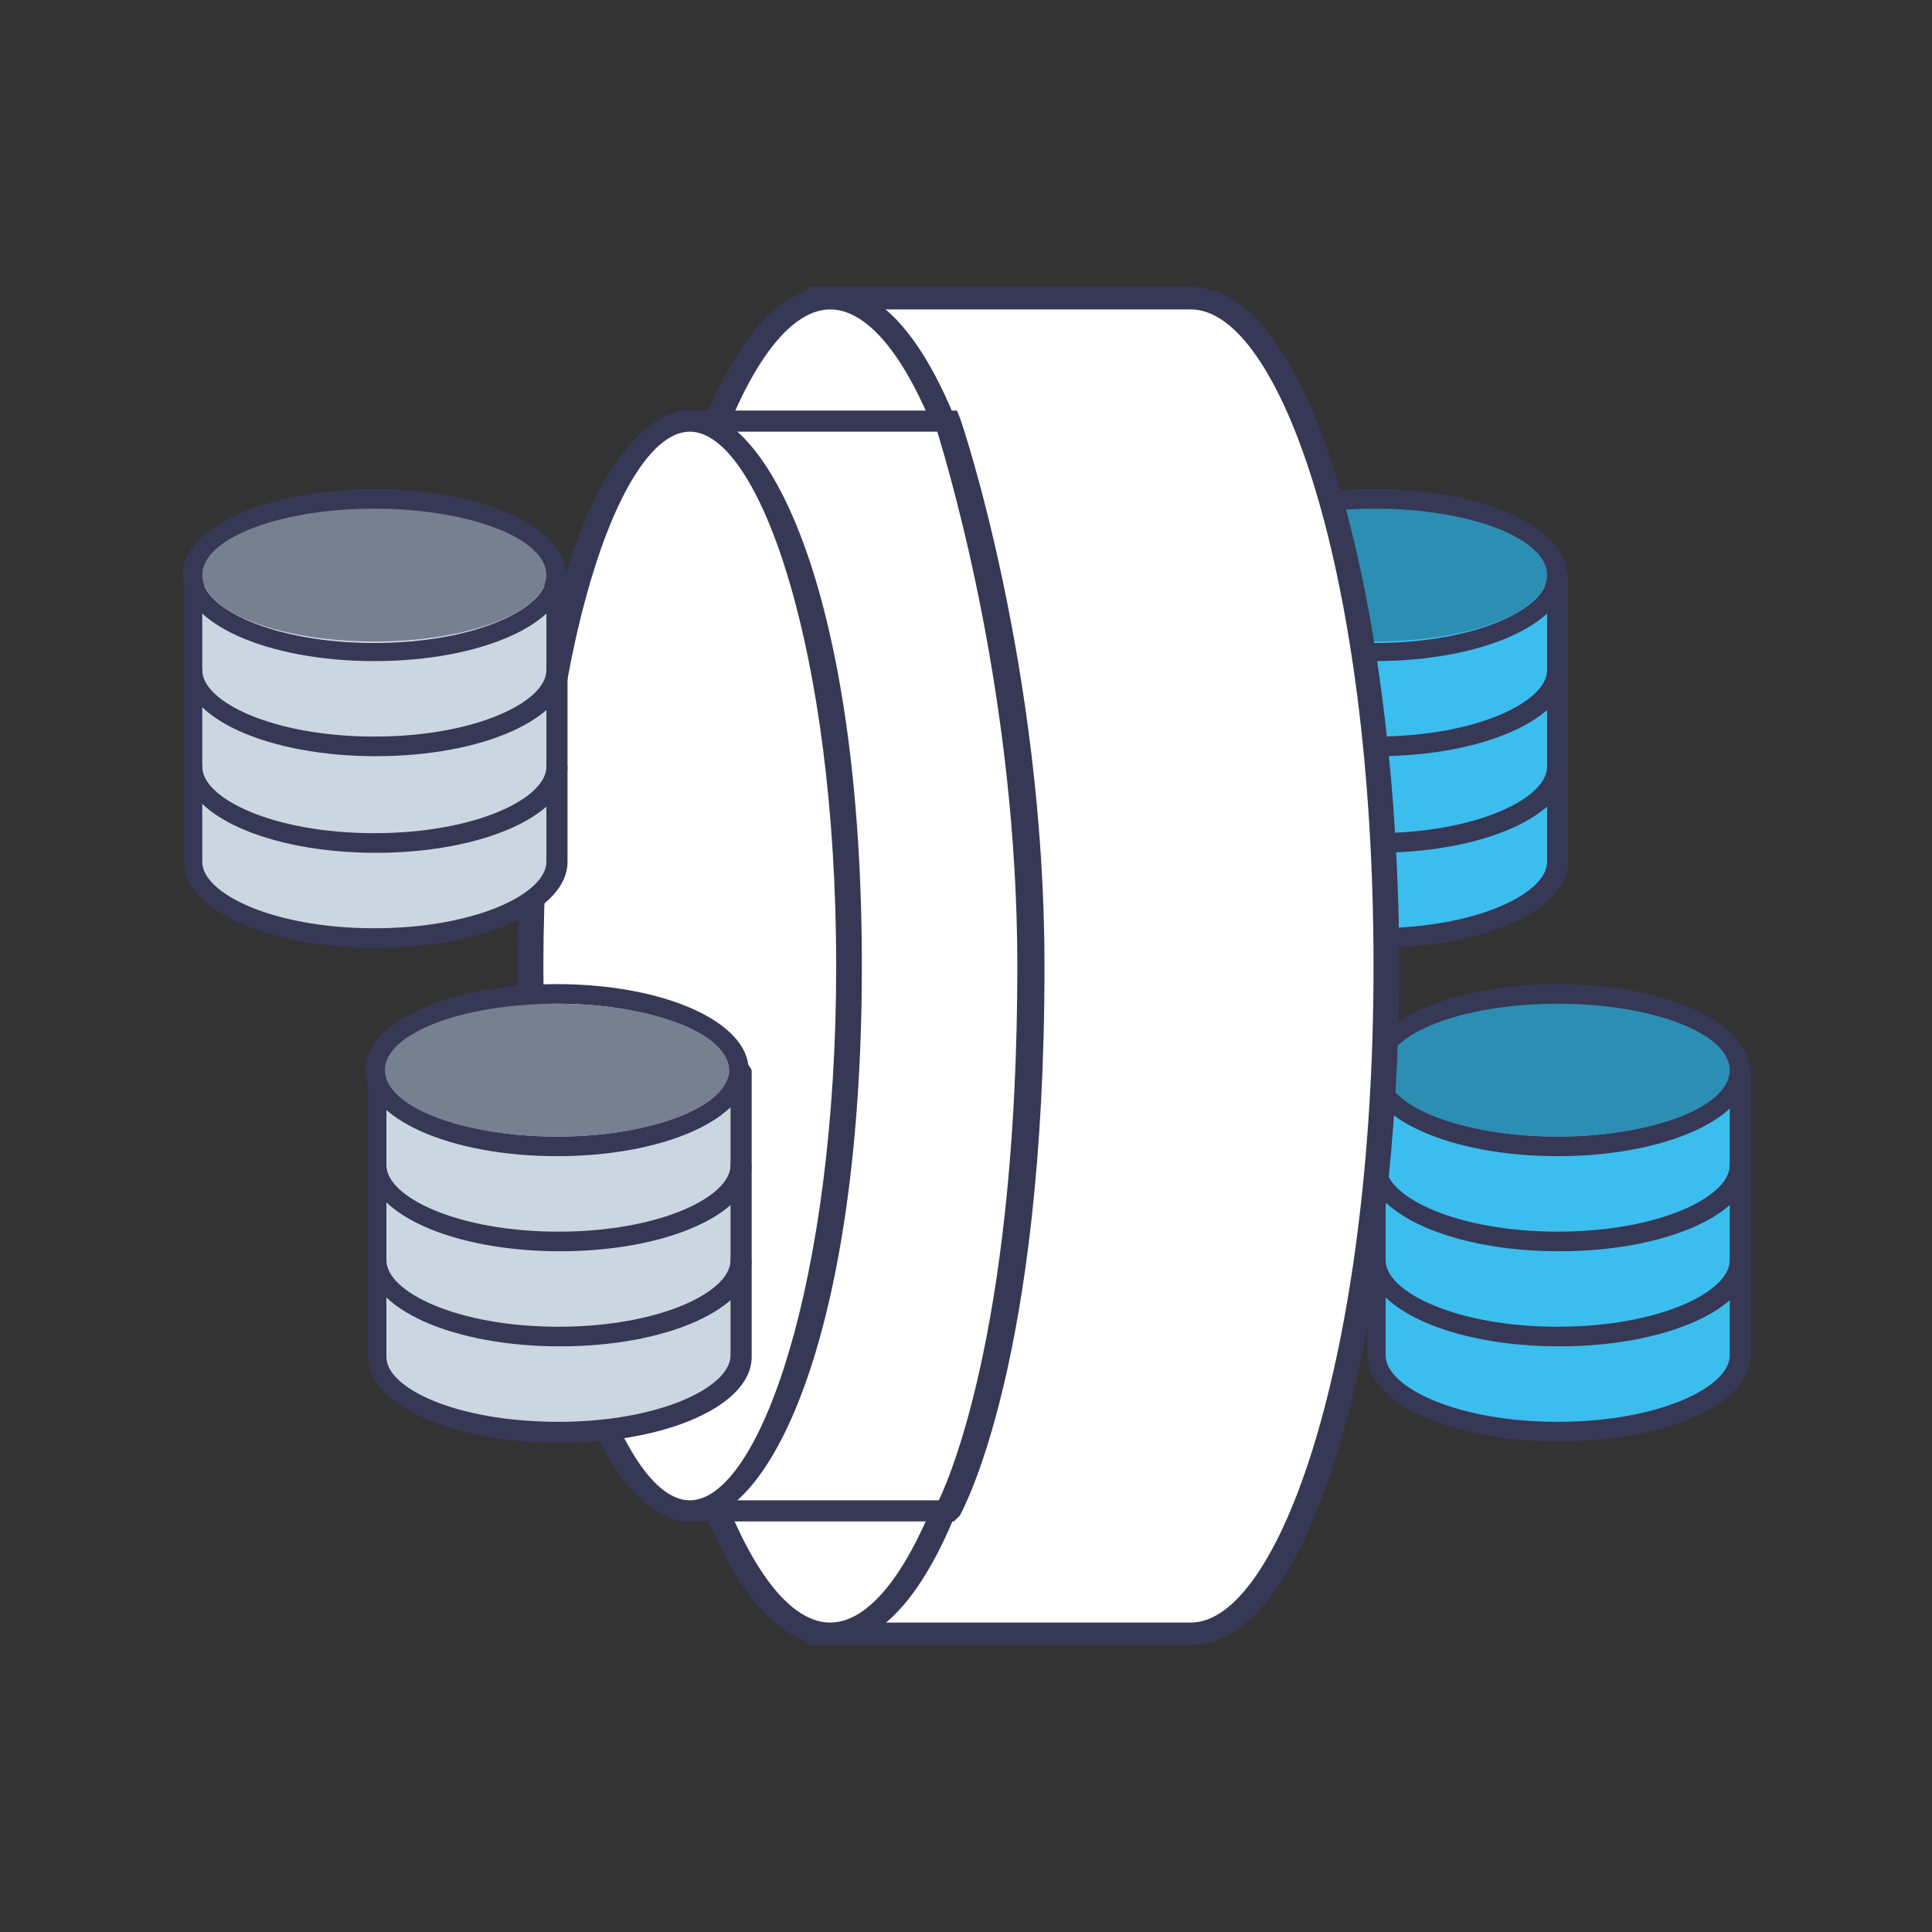 <?xml version="1.0" encoding="utf-8"?>
<!-- Generator: Adobe Illustrator 25.0.1, SVG Export Plug-In . SVG Version: 6.00 Build 0)  -->
<svg version="1.1" id="Layer_1" xmlns="http://www.w3.org/2000/svg" xmlns:xlink="http://www.w3.org/1999/xlink" x="0px" y="0px"
	 viewBox="0 0 128 128" style="enable-background:new 0 0 128 128;" xml:space="preserve">
<rect x="0" y="0" width="128" height="128" fill="#333333" stroke="none"/>
<style type="text/css">
	.st0{fill:#E3E8ED;}
	.st1{fill:#B1B4BE;}
	.st2{fill:#3BBEEE;}
	.st3{fill:#373756;}
	.st4{fill:#2C8EB3;}
	.st5{fill:#CAD7E0;}
	.st6{fill:#FFFFFF;}
	.st7{fill:#768090;}
</style>
<g>
	<g>
		<g>
			<g>
				<path class="st2" d="M103.1,58.4c0,0-3.8,3.7-12,3.7s-12.2-3.7-12.2-3.7V38.8h24.2V58.4z"/>
			</g>
			<g>
				<g>
					<g>
						<g>
							<g>
								<path class="st3" d="M91.1,32.4c-7.1,0-12.7,2.5-12.7,5.7s5.6,5.7,12.7,5.7c7.1,0,12.7-2.5,12.7-5.7S98.2,32.4,91.1,32.4z
									 M91.1,42.6c-6.7,0-11.4-2.3-11.4-4.4s4.7-4.4,11.4-4.4s11.4,2.3,11.4,4.4S97.8,42.6,91.1,42.6z"/>
							</g>
						</g>
					</g>
					<g>
						<g>
							<g>
								<path class="st3" d="M103.1,43.8c-0.3,0-0.6,0.3-0.6,0.6c0,2.1-4.7,4.4-11.4,4.4s-11.4-2.3-11.4-4.4c0-0.3-0.3-0.6-0.6-0.6
									s-0.6,0.3-0.6,0.6c0,3.2,5.6,5.7,12.7,5.7c7.1,0,12.7-2.5,12.7-5.7C103.7,44.1,103.4,43.8,103.1,43.8z"/>
							</g>
						</g>
					</g>
					<g>
						<g>
							<g>
								<path class="st3" d="M103.1,50.2c-0.3,0-0.6,0.3-0.6,0.6c0,2.1-4.7,4.4-11.4,4.4s-11.4-2.3-11.4-4.4c0-0.3-0.3-0.6-0.6-0.6
									s-0.6,0.3-0.6,0.6c0,3.2,5.6,5.7,12.7,5.7c7.1,0,12.7-2.5,12.7-5.7C103.7,50.5,103.4,50.2,103.1,50.2z"/>
							</g>
						</g>
					</g>
					<g>
						<g>
							<g>
								<path class="st3" d="M103.1,37.5c-0.3,0-0.6,0.3-0.6,0.6v19c0,2.1-4.7,4.4-11.4,4.4s-11.4-2.3-11.4-4.4v-19
									c0-0.3-0.3-0.6-0.6-0.6s-0.6,0.3-0.6,0.6v19c0,3.2,5.6,5.7,12.7,5.7c7.1,0,12.7-2.5,12.7-5.7v-19
									C103.7,37.8,103.4,37.5,103.1,37.5z"/>
							</g>
						</g>
					</g>
				</g>
				<g>
					<ellipse class="st4" cx="91.1" cy="38.1" rx="11.4" ry="4.4"/>
				</g>
			</g>
		</g>
		<g>
			<g>
				<path class="st2" d="M115.2,91.1c0,0-3.8,3.7-12,3.7s-12.2-3.7-12.2-3.7V71.5h24.2V91.1z"/>
			</g>
			<g>
				<g>
					<g>
						<g>
							<g>
								<path class="st3" d="M103.2,65.2c-7.1,0-12.7,2.5-12.7,5.7c0,3.2,5.6,5.7,12.7,5.7c7.1,0,12.7-2.5,12.7-5.7
									C115.9,67.7,110.3,65.2,103.2,65.2z M103.2,75.3c-6.7,0-11.4-2.3-11.4-4.4c0-2.1,4.7-4.4,11.4-4.4c6.7,0,11.4,2.3,11.4,4.4
									C114.6,73,109.9,75.3,103.2,75.3z"/>
							</g>
						</g>
					</g>
					<g>
						<g>
							<g>
								<path class="st3" d="M115.2,76.6c-0.3,0-0.6,0.3-0.6,0.6c0,2.1-4.7,4.4-11.4,4.4c-6.7,0-11.4-2.3-11.4-4.4
									c0-0.3-0.3-0.6-0.6-0.6s-0.6,0.3-0.6,0.6c0,3.2,5.6,5.7,12.7,5.7c7.1,0,12.7-2.5,12.7-5.7C115.9,76.9,115.6,76.6,115.2,76.6
									z"/>
							</g>
						</g>
					</g>
					<g>
						<g>
							<g>
								<path class="st3" d="M115.2,82.9c-0.3,0-0.6,0.3-0.6,0.6c0,2.1-4.7,4.4-11.4,4.4c-6.7,0-11.4-2.3-11.4-4.4
									c0-0.3-0.3-0.6-0.6-0.6s-0.6,0.3-0.6,0.6c0,3.2,5.6,5.7,12.7,5.7c7.1,0,12.7-2.5,12.7-5.7C115.9,83.2,115.6,82.9,115.2,82.9
									z"/>
							</g>
						</g>
					</g>
					<g>
						<g>
							<g>
								<path class="st3" d="M115.2,70.2c-0.3,0-0.6,0.3-0.6,0.6v19c0,2.1-4.7,4.4-11.4,4.4c-6.7,0-11.4-2.3-11.4-4.4v-19
									c0-0.3-0.3-0.6-0.6-0.6s-0.6,0.3-0.6,0.6v19c0,3.2,5.6,5.7,12.7,5.7c7.1,0,12.7-2.5,12.7-5.7v-19
									C115.9,70.5,115.6,70.2,115.2,70.2z"/>
							</g>
						</g>
					</g>
				</g>
				<g>
					<ellipse class="st4" cx="103.2" cy="70.9" rx="11.4" ry="4.4"/>
				</g>
			</g>
		</g>
	</g>
	<g>
		<path class="st6" d="M78.9,108.3c7.1,0,12.9-19.8,12.9-44.3S86,19.7,78.9,19.7H54.3v88.5H78.9z"/>
		<path class="st3" d="M78.9,109H53.5V19h25.4c8.6,0,13.8,22.9,13.8,45C92.7,86.1,87.5,109,78.9,109z M55.2,107.5h23.7
			C84.7,107.5,91,90,91,64c0-26-6.2-43.5-12.1-43.5H55.2V107.5z"/>
	</g>
	<g>
		<ellipse class="st6" cx="55" cy="64" rx="12.9" ry="44.3"/>
		<path class="st3" d="M55,109c-8.6,0-13.8-22.9-13.8-45c0-22.1,5.2-45,13.8-45s13.8,22.9,13.8,45C68.8,86.1,63.7,109,55,109z
			 M55,20.5C49.2,20.5,42.9,38,42.9,64c0,26,6.2,43.5,12.1,43.5S67.1,90,67.1,64C67.1,38,60.9,20.5,55,20.5z"/>
	</g>
	<g>
		<path class="st6" d="M62.7,100.1c0,0,5.5-9.8,5.5-36.1c0-19.9-5.5-36.1-5.5-36.1h-17v72.2H62.7z"/>
		<path class="st3" d="M63.2,100.8H44.9V27.2h18.5l0.2,0.5c0.1,0.2,5.6,16.5,5.6,36.3c0,26.2-5.4,36-5.6,36.4L63.2,100.8z
			 M46.6,99.4h15.6c1-2.1,5.2-12.5,5.2-35.4c0-17.6-4.4-32.4-5.3-35.4H46.6V99.4z"/>
	</g>
	<g>
		<ellipse class="st6" cx="45.7" cy="64" rx="10.5" ry="36.1"/>
		<path class="st3" d="M45.7,100.8c-5.5,0-11.4-12.9-11.4-36.8s5.9-36.8,11.4-36.8S57.1,40.1,57.1,64S51.2,100.8,45.7,100.8z
			 M45.7,28.6C41.1,28.6,36,43.2,36,64s5.1,35.4,9.7,35.4s9.7-14.5,9.7-35.4S50.3,28.6,45.7,28.6z"/>
	</g>
	<g>
		<g>
			<g>
				<path class="st5" d="M36.8,58.4c0,0-3.8,3.7-12,3.7s-12.2-3.7-12.2-3.7V38.8h24.2V58.4z"/>
			</g>
			<g>
				<g>
					<g>
						<g>
							<g>
								<path class="st3" d="M24.8,32.4c-7.1,0-12.7,2.5-12.7,5.7s5.6,5.7,12.7,5.7s12.7-2.5,12.7-5.7S31.9,32.4,24.8,32.4z
									 M24.8,42.6c-6.7,0-11.4-2.3-11.4-4.4s4.7-4.4,11.4-4.4s11.4,2.3,11.4,4.4S31.5,42.6,24.8,42.6z"/>
							</g>
						</g>
					</g>
					<g>
						<g>
							<g>
								<path class="st3" d="M36.8,43.8c-0.3,0-0.6,0.3-0.6,0.6c0,2.1-4.7,4.4-11.4,4.4s-11.4-2.3-11.4-4.4c0-0.3-0.3-0.6-0.6-0.6
									s-0.6,0.3-0.6,0.6c0,3.2,5.6,5.7,12.7,5.7s12.7-2.5,12.7-5.7C37.4,44.1,37.2,43.8,36.8,43.8z"/>
							</g>
						</g>
					</g>
					<g>
						<g>
							<g>
								<path class="st3" d="M36.8,50.2c-0.3,0-0.6,0.3-0.6,0.6c0,2.1-4.7,4.4-11.4,4.4s-11.4-2.3-11.4-4.4c0-0.3-0.3-0.6-0.6-0.6
									s-0.6,0.3-0.6,0.6c0,3.2,5.6,5.7,12.7,5.7s12.7-2.5,12.7-5.7C37.4,50.5,37.2,50.2,36.8,50.2z"/>
							</g>
						</g>
					</g>
					<g>
						<g>
							<g>
								<path class="st3" d="M36.8,37.5c-0.3,0-0.6,0.3-0.6,0.6v19c0,2.1-4.7,4.4-11.4,4.4s-11.4-2.3-11.4-4.4v-19
									c0-0.3-0.3-0.6-0.6-0.6s-0.6,0.3-0.6,0.6v19c0,3.2,5.6,5.7,12.7,5.7s12.7-2.5,12.7-5.7v-19C37.4,37.8,37.2,37.5,36.8,37.5z"
									/>
							</g>
						</g>
					</g>
				</g>
				<g>
					<ellipse class="st7" cx="24.8" cy="38.1" rx="11.4" ry="4.4"/>
				</g>
			</g>
		</g>
		<g>
			<g>
				<path class="st5" d="M49,91.1c0,0-3.8,3.7-12,3.7s-12.2-3.7-12.2-3.7V71.5H49V91.1z"/>
			</g>
			<g>
				<g>
					<g>
						<g>
							<g>
								<path class="st3" d="M36.9,65.2c-7.1,0-12.7,2.5-12.7,5.7c0,3.2,5.6,5.7,12.7,5.7s12.7-2.5,12.7-5.7
									C49.6,67.7,44,65.2,36.9,65.2z M36.9,75.3c-6.7,0-11.4-2.3-11.4-4.4c0-2.1,4.7-4.4,11.4-4.4s11.4,2.3,11.4,4.4
									C48.3,73,43.7,75.3,36.9,75.3z"/>
							</g>
						</g>
					</g>
					<g>
						<g>
							<g>
								<path class="st3" d="M49,76.6c-0.3,0-0.6,0.3-0.6,0.6c0,2.1-4.7,4.4-11.4,4.4s-11.4-2.3-11.4-4.4c0-0.3-0.3-0.6-0.6-0.6
									c-0.3,0-0.6,0.3-0.6,0.6c0,3.2,5.6,5.7,12.7,5.7s12.7-2.5,12.7-5.7C49.6,76.9,49.3,76.6,49,76.6z"/>
							</g>
						</g>
					</g>
					<g>
						<g>
							<g>
								<path class="st3" d="M49,82.9c-0.3,0-0.6,0.3-0.6,0.6c0,2.1-4.7,4.4-11.4,4.4s-11.4-2.3-11.4-4.4c0-0.3-0.3-0.6-0.6-0.6
									c-0.3,0-0.6,0.3-0.6,0.6c0,3.2,5.6,5.7,12.7,5.7s12.7-2.5,12.7-5.7C49.6,83.2,49.3,82.9,49,82.9z"/>
							</g>
						</g>
					</g>
					<g>
						<g>
							<g>
								<path class="st3" d="M49,70.2c-0.3,0-0.6,0.3-0.6,0.6v19c0,2.1-4.7,4.4-11.4,4.4S25.6,92,25.6,89.9v-19
									c0-0.3-0.3-0.6-0.6-0.6c-0.3,0-0.6,0.3-0.6,0.6v19c0,3.2,5.6,5.7,12.7,5.7s12.7-2.5,12.7-5.7v-19
									C49.6,70.5,49.3,70.2,49,70.2z"/>
							</g>
						</g>
					</g>
				</g>
				<g>
					<ellipse class="st7" cx="36.9" cy="70.9" rx="11.4" ry="4.4"/>
				</g>
			</g>
		</g>
	</g>
</g>
</svg>

